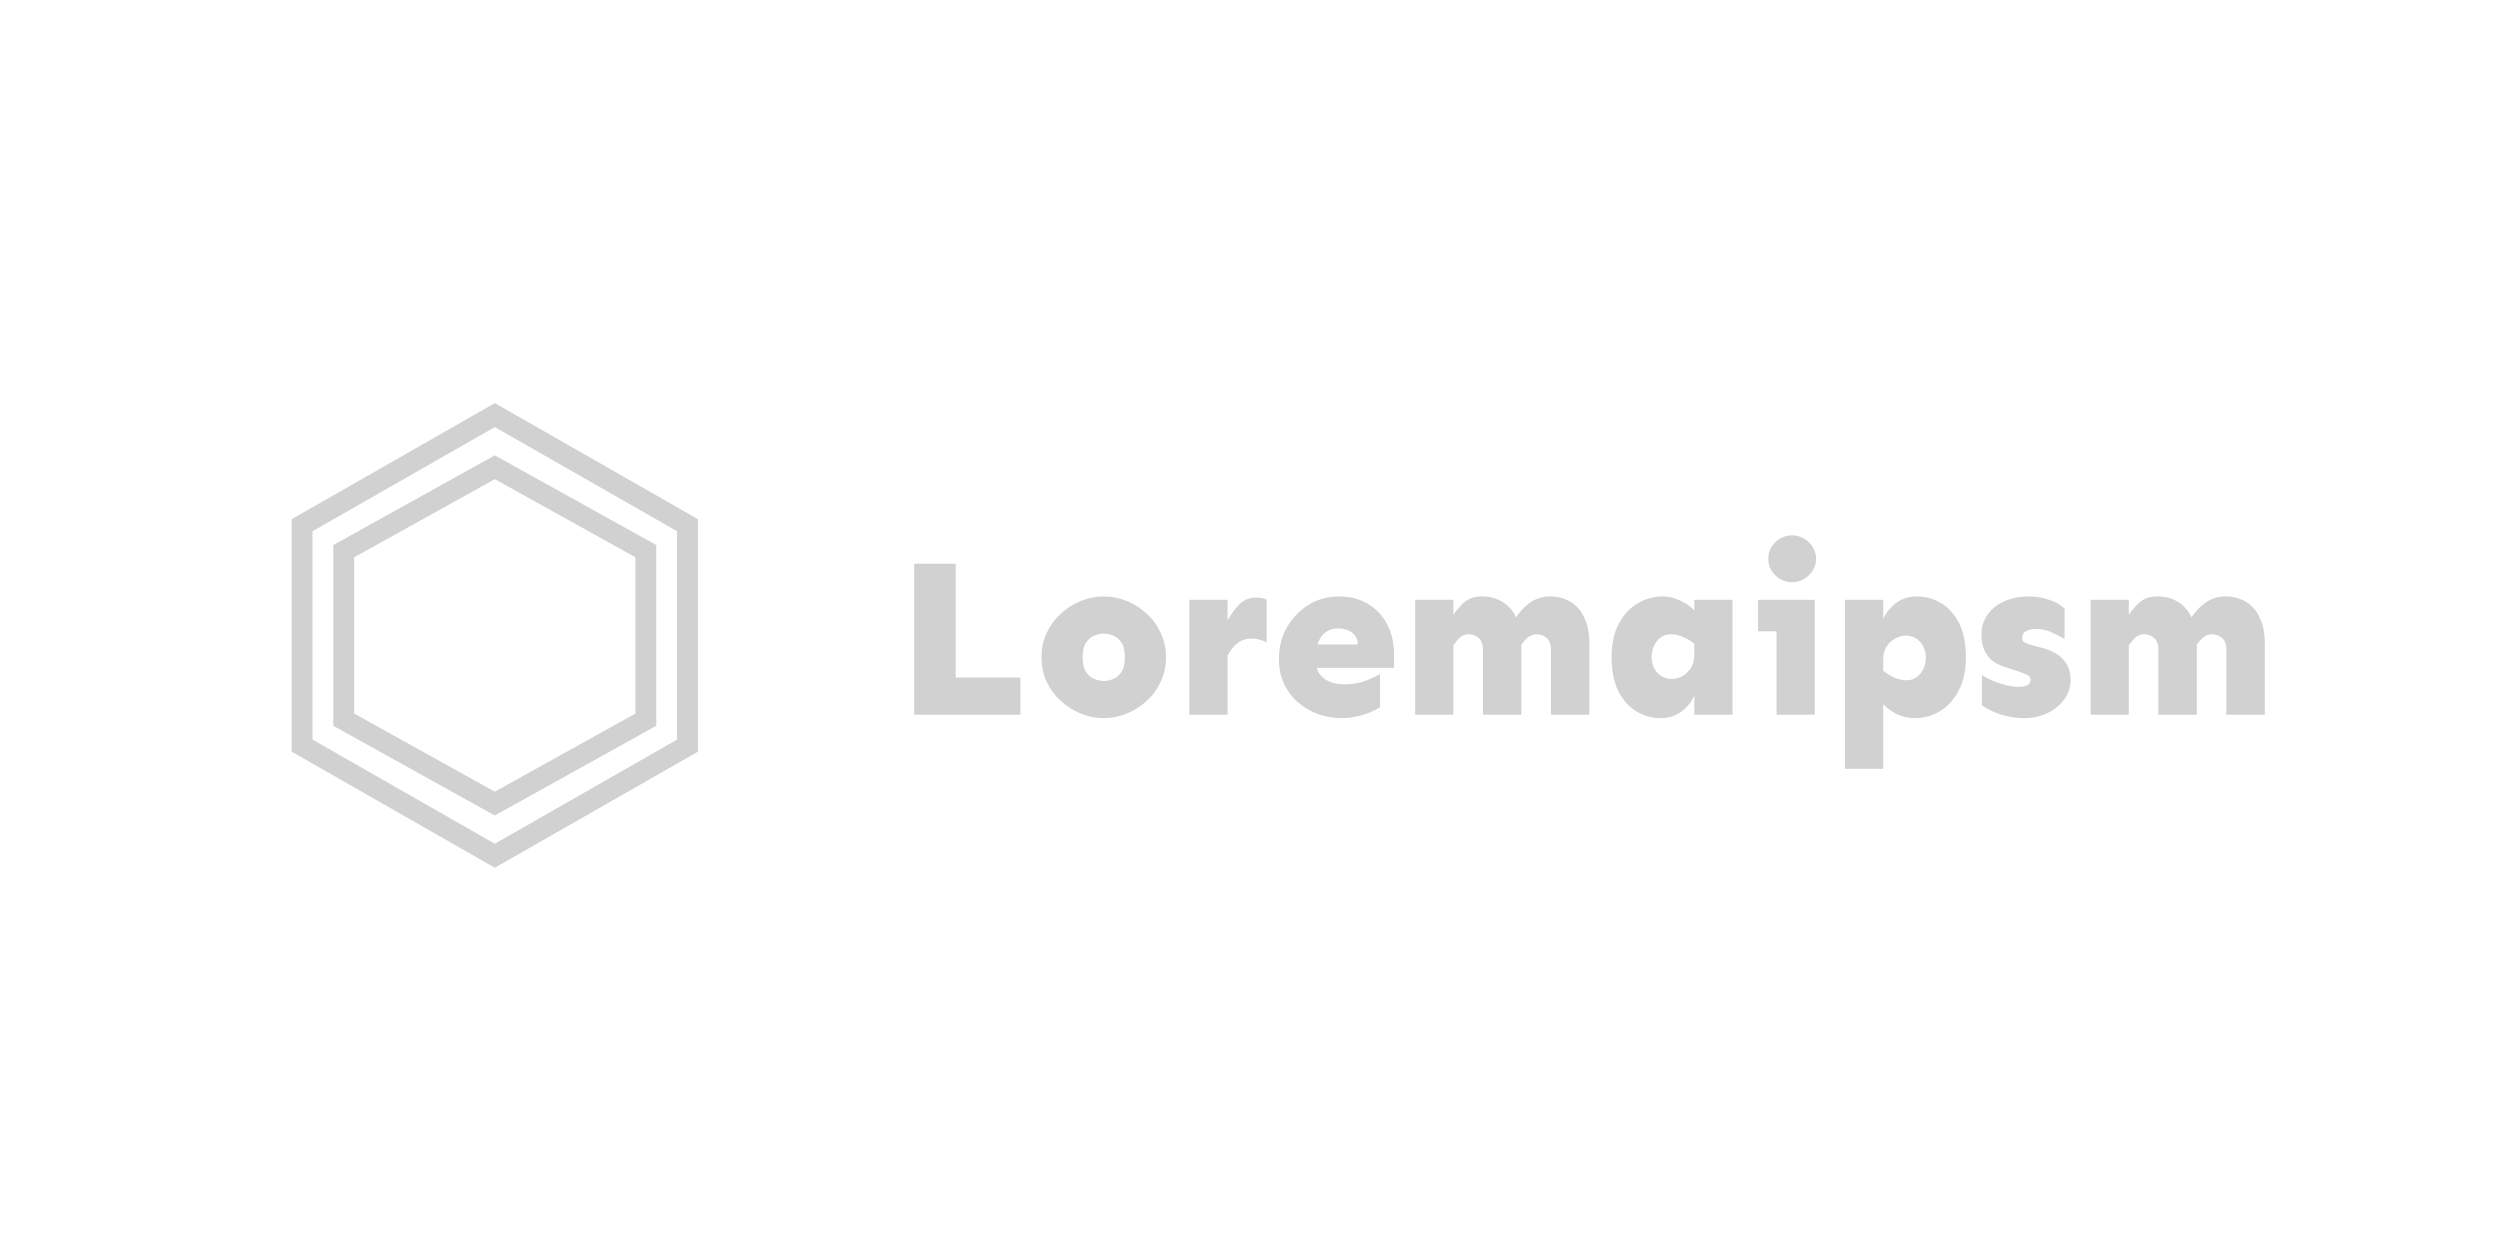 <svg width="240" height="120" viewBox="0 0 240 120" fill="none" xmlns="http://www.w3.org/2000/svg">
<path d="M47.996 40.132L47.5 39.848L47.004 40.132L29.504 50.132L29 50.42V51V71V71.58L29.504 71.868L47.004 81.868L47.5 82.152L47.996 81.868L65.496 71.868L66 71.58V71V51V50.42L65.496 50.132L47.996 40.132Z" stroke="#D1D1D1" stroke-width="2"/>
<path d="M47.986 45.126L47.5 44.856L47.014 45.126L33.514 52.626L33 52.912V53.5V68.5V69.088L33.514 69.374L47.014 76.874L47.5 77.144L47.986 76.874L61.486 69.374L62 69.088V68.5V53.5V52.912L61.486 52.626L47.986 45.126Z" stroke="#D1D1D1" stroke-width="2"/>
<path d="M87.762 68.616V54.12H91.752V65.046H97.961V68.616H87.762ZM105.962 68.94C105.207 68.94 104.475 68.796 103.764 68.507C103.053 68.219 102.413 67.815 101.843 67.296C101.275 66.777 100.819 66.164 100.478 65.457C100.151 64.736 99.988 63.95 99.988 63.099C99.988 62.248 100.151 61.469 100.478 60.762C100.819 60.041 101.275 59.421 101.843 58.902C102.413 58.383 103.053 57.979 103.764 57.69C104.475 57.402 105.207 57.258 105.962 57.258C106.716 57.258 107.448 57.402 108.159 57.69C108.87 57.979 109.51 58.383 110.08 58.902C110.648 59.421 111.096 60.041 111.424 60.762C111.765 61.469 111.936 62.248 111.936 63.099C111.936 63.95 111.765 64.736 111.424 65.457C111.096 66.164 110.648 66.777 110.08 67.296C109.51 67.815 108.87 68.219 108.159 68.507C107.448 68.796 106.716 68.94 105.962 68.94ZM105.962 65.371C106.232 65.371 106.523 65.313 106.836 65.197C107.149 65.082 107.42 64.859 107.647 64.527C107.875 64.195 107.988 63.719 107.988 63.099C107.988 62.464 107.875 61.988 107.647 61.671C107.42 61.339 107.149 61.116 106.836 61C106.523 60.885 106.232 60.827 105.962 60.827C105.705 60.827 105.414 60.885 105.087 61C104.774 61.116 104.504 61.339 104.276 61.671C104.048 61.988 103.935 62.464 103.935 63.099C103.935 63.719 104.048 64.195 104.276 64.527C104.504 64.859 104.774 65.082 105.087 65.197C105.414 65.313 105.705 65.371 105.962 65.371ZM114.176 68.616V57.582H117.846V68.616H114.176ZM117.846 62.947V59.551C118.187 58.959 118.564 58.447 118.977 58.015C119.403 57.582 119.958 57.366 120.641 57.366C121.011 57.366 121.331 57.431 121.601 57.56V61.671C121.387 61.556 121.16 61.469 120.918 61.411C120.69 61.339 120.421 61.303 120.107 61.303C119.61 61.303 119.168 61.455 118.785 61.758C118.4 62.06 118.088 62.457 117.846 62.947ZM128.77 68.94C128.002 68.94 127.255 68.81 126.529 68.551C125.819 68.291 125.178 67.916 124.609 67.426C124.041 66.935 123.592 66.344 123.265 65.652C122.938 64.945 122.774 64.152 122.774 63.272C122.774 62.176 123.023 61.173 123.521 60.265C124.033 59.356 124.723 58.628 125.591 58.08C126.473 57.532 127.461 57.258 128.556 57.258C129.581 57.258 130.491 57.488 131.287 57.95C132.084 58.411 132.703 59.06 133.144 59.897C133.599 60.719 133.827 61.7 133.827 62.839V64.116H126.124V61.866H130.349C130.349 61.52 130.256 61.231 130.071 61C129.886 60.77 129.652 60.604 129.368 60.503C129.083 60.387 128.777 60.33 128.45 60.33C128.023 60.33 127.646 60.438 127.319 60.654C127.006 60.856 126.757 61.173 126.572 61.606C126.387 62.039 126.295 62.594 126.295 63.272C126.295 63.82 126.408 64.274 126.636 64.635C126.878 64.996 127.205 65.262 127.618 65.435C128.03 65.608 128.485 65.695 128.983 65.695C129.809 65.695 130.519 65.58 131.117 65.349C131.729 65.104 132.184 64.894 132.482 64.722V67.902C132.241 68.06 131.928 68.219 131.543 68.378C131.174 68.536 130.754 68.666 130.284 68.767C129.815 68.882 129.31 68.94 128.77 68.94ZM148.89 68.616V62.385C148.89 61.837 148.748 61.455 148.464 61.238C148.193 61.008 147.873 60.892 147.503 60.892C147.176 60.892 146.891 61 146.65 61.217C146.422 61.419 146.208 61.664 146.01 61.952L145.476 59.399C145.817 58.794 146.273 58.289 146.841 57.885C147.425 57.467 148.079 57.258 148.805 57.258C149.544 57.258 150.198 57.431 150.767 57.777C151.337 58.108 151.778 58.613 152.09 59.291C152.417 59.969 152.581 60.806 152.581 61.801V68.616H148.89ZM135.854 68.616V57.582H139.524V68.616H135.854ZM142.361 68.616V62.385C142.361 61.837 142.219 61.455 141.934 61.238C141.664 61.008 141.344 60.892 140.974 60.892C140.647 60.892 140.37 61 140.142 61.217C139.929 61.419 139.722 61.664 139.524 61.952V59.01C139.751 58.693 139.986 58.404 140.227 58.145C140.469 57.87 140.746 57.654 141.06 57.495C141.387 57.337 141.792 57.258 142.276 57.258C143.129 57.258 143.869 57.488 144.495 57.95C145.121 58.411 145.562 59.089 145.817 59.983L146.052 61.52V68.616H142.361ZM159.409 68.94C158.598 68.94 157.837 68.731 157.126 68.313C156.414 67.894 155.831 67.253 155.376 66.387C154.935 65.507 154.715 64.404 154.715 63.077C154.715 61.837 154.935 60.784 155.376 59.919C155.831 59.053 156.429 58.397 157.169 57.95C157.923 57.488 158.74 57.258 159.622 57.258C160.191 57.258 160.746 57.387 161.286 57.647C161.841 57.892 162.296 58.209 162.652 58.599V57.582H166.322V68.616H162.652V66.777C162.382 67.382 161.969 67.894 161.414 68.313C160.86 68.731 160.191 68.94 159.409 68.94ZM160.497 65.176C160.81 65.176 161.13 65.097 161.457 64.938C161.784 64.765 162.061 64.512 162.289 64.181C162.531 63.834 162.652 63.395 162.652 62.861V61.801C162.339 61.541 161.984 61.325 161.585 61.152C161.201 60.979 160.802 60.892 160.39 60.892C160.034 60.892 159.715 60.993 159.43 61.195C159.16 61.397 158.947 61.664 158.79 61.995C158.633 62.327 158.555 62.688 158.555 63.077C158.555 63.467 158.633 63.82 158.79 64.137C158.96 64.455 159.188 64.707 159.472 64.894C159.771 65.082 160.113 65.176 160.497 65.176ZM172.061 55.895C171.435 55.895 170.895 55.678 170.44 55.245C169.984 54.798 169.757 54.265 169.757 53.645C169.757 53.01 169.984 52.476 170.44 52.044C170.895 51.611 171.435 51.395 172.061 51.395C172.459 51.395 172.829 51.495 173.171 51.697C173.526 51.899 173.81 52.173 174.024 52.52C174.238 52.851 174.344 53.226 174.344 53.645C174.344 54.048 174.238 54.423 174.024 54.77C173.81 55.116 173.526 55.39 173.171 55.592C172.829 55.794 172.459 55.895 172.061 55.895ZM170.546 68.616V57.582H174.216V68.616H170.546ZM168.776 60.611V57.582H174.216V60.611H168.776ZM177.118 73.808V57.582H180.787V59.421C181.058 58.815 181.47 58.303 182.025 57.885C182.58 57.467 183.248 57.258 184.031 57.258C184.842 57.258 185.602 57.467 186.314 57.885C187.039 58.303 187.623 58.945 188.064 59.81C188.504 60.676 188.725 61.779 188.725 63.12C188.725 64.361 188.497 65.414 188.042 66.279C187.601 67.144 187.003 67.808 186.25 68.269C185.51 68.717 184.699 68.94 183.818 68.94C183.248 68.94 182.686 68.818 182.132 68.572C181.591 68.313 181.143 67.988 180.787 67.599V73.808H177.118ZM183.049 65.306C183.405 65.306 183.718 65.205 183.988 65.003C184.272 64.801 184.493 64.534 184.65 64.202C184.806 63.87 184.884 63.51 184.884 63.12C184.884 62.717 184.799 62.363 184.628 62.06C184.472 61.743 184.251 61.491 183.967 61.303C183.682 61.116 183.341 61.022 182.943 61.022C182.644 61.022 182.324 61.108 181.982 61.282C181.655 61.44 181.371 61.693 181.129 62.039C180.901 62.37 180.787 62.803 180.787 63.337V64.397C181.115 64.656 181.47 64.873 181.855 65.046C182.253 65.219 182.651 65.306 183.049 65.306ZM194.315 68.94C193.774 68.94 193.255 68.882 192.757 68.767C192.273 68.666 191.819 68.522 191.391 68.335C190.965 68.147 190.588 67.938 190.261 67.707V64.808C190.602 65.024 190.979 65.219 191.391 65.392C191.804 65.551 192.209 65.681 192.608 65.781C193.02 65.882 193.397 65.933 193.739 65.933C194.151 65.933 194.45 65.882 194.634 65.781C194.834 65.681 194.934 65.5 194.934 65.241C194.934 65.039 194.82 64.887 194.592 64.786C194.365 64.671 194.038 64.541 193.61 64.397L192.523 64.051C191.726 63.806 191.143 63.423 190.773 62.904C190.403 62.37 190.218 61.721 190.218 60.957C190.218 60.193 190.417 59.536 190.816 58.988C191.214 58.44 191.755 58.015 192.437 57.712C193.134 57.409 193.909 57.258 194.763 57.258C195.474 57.258 196.128 57.366 196.726 57.582C197.338 57.784 197.828 58.065 198.198 58.426V61.346C197.828 61.116 197.409 60.899 196.939 60.697C196.47 60.481 195.964 60.373 195.424 60.373C195.083 60.373 194.777 60.445 194.507 60.589C194.251 60.719 194.122 60.928 194.122 61.217C194.122 61.419 194.201 61.57 194.357 61.671C194.514 61.772 194.82 61.88 195.275 61.995L195.937 62.169C196.903 62.414 197.615 62.796 198.07 63.315C198.539 63.82 198.774 64.469 198.774 65.262C198.774 65.984 198.56 66.625 198.134 67.188C197.721 67.736 197.174 68.169 196.491 68.486C195.822 68.789 195.097 68.94 194.315 68.94ZM213.731 68.616V62.385C213.731 61.837 213.589 61.455 213.304 61.238C213.033 61.008 212.714 60.892 212.344 60.892C212.017 60.892 211.732 61 211.49 61.217C211.263 61.419 211.049 61.664 210.85 61.952L210.317 59.399C210.658 58.794 211.114 58.289 211.682 57.885C212.265 57.467 212.92 57.258 213.645 57.258C214.385 57.258 215.039 57.431 215.608 57.777C216.178 58.108 216.618 58.613 216.931 59.291C217.258 59.969 217.422 60.806 217.422 61.801V68.616H213.731ZM200.695 68.616V57.582H204.364V68.616H200.695ZM207.202 68.616V62.385C207.202 61.837 207.059 61.455 206.775 61.238C206.505 61.008 206.185 60.892 205.815 60.892C205.488 60.892 205.21 61 204.983 61.217C204.769 61.419 204.563 61.664 204.364 61.952V59.01C204.592 58.693 204.827 58.404 205.068 58.145C205.31 57.87 205.587 57.654 205.9 57.495C206.228 57.337 206.633 57.258 207.117 57.258C207.97 57.258 208.71 57.488 209.336 57.95C209.961 58.411 210.402 59.089 210.658 59.983L210.893 61.52V68.616H207.202Z" fill="#D1D1D1"/>
</svg>
